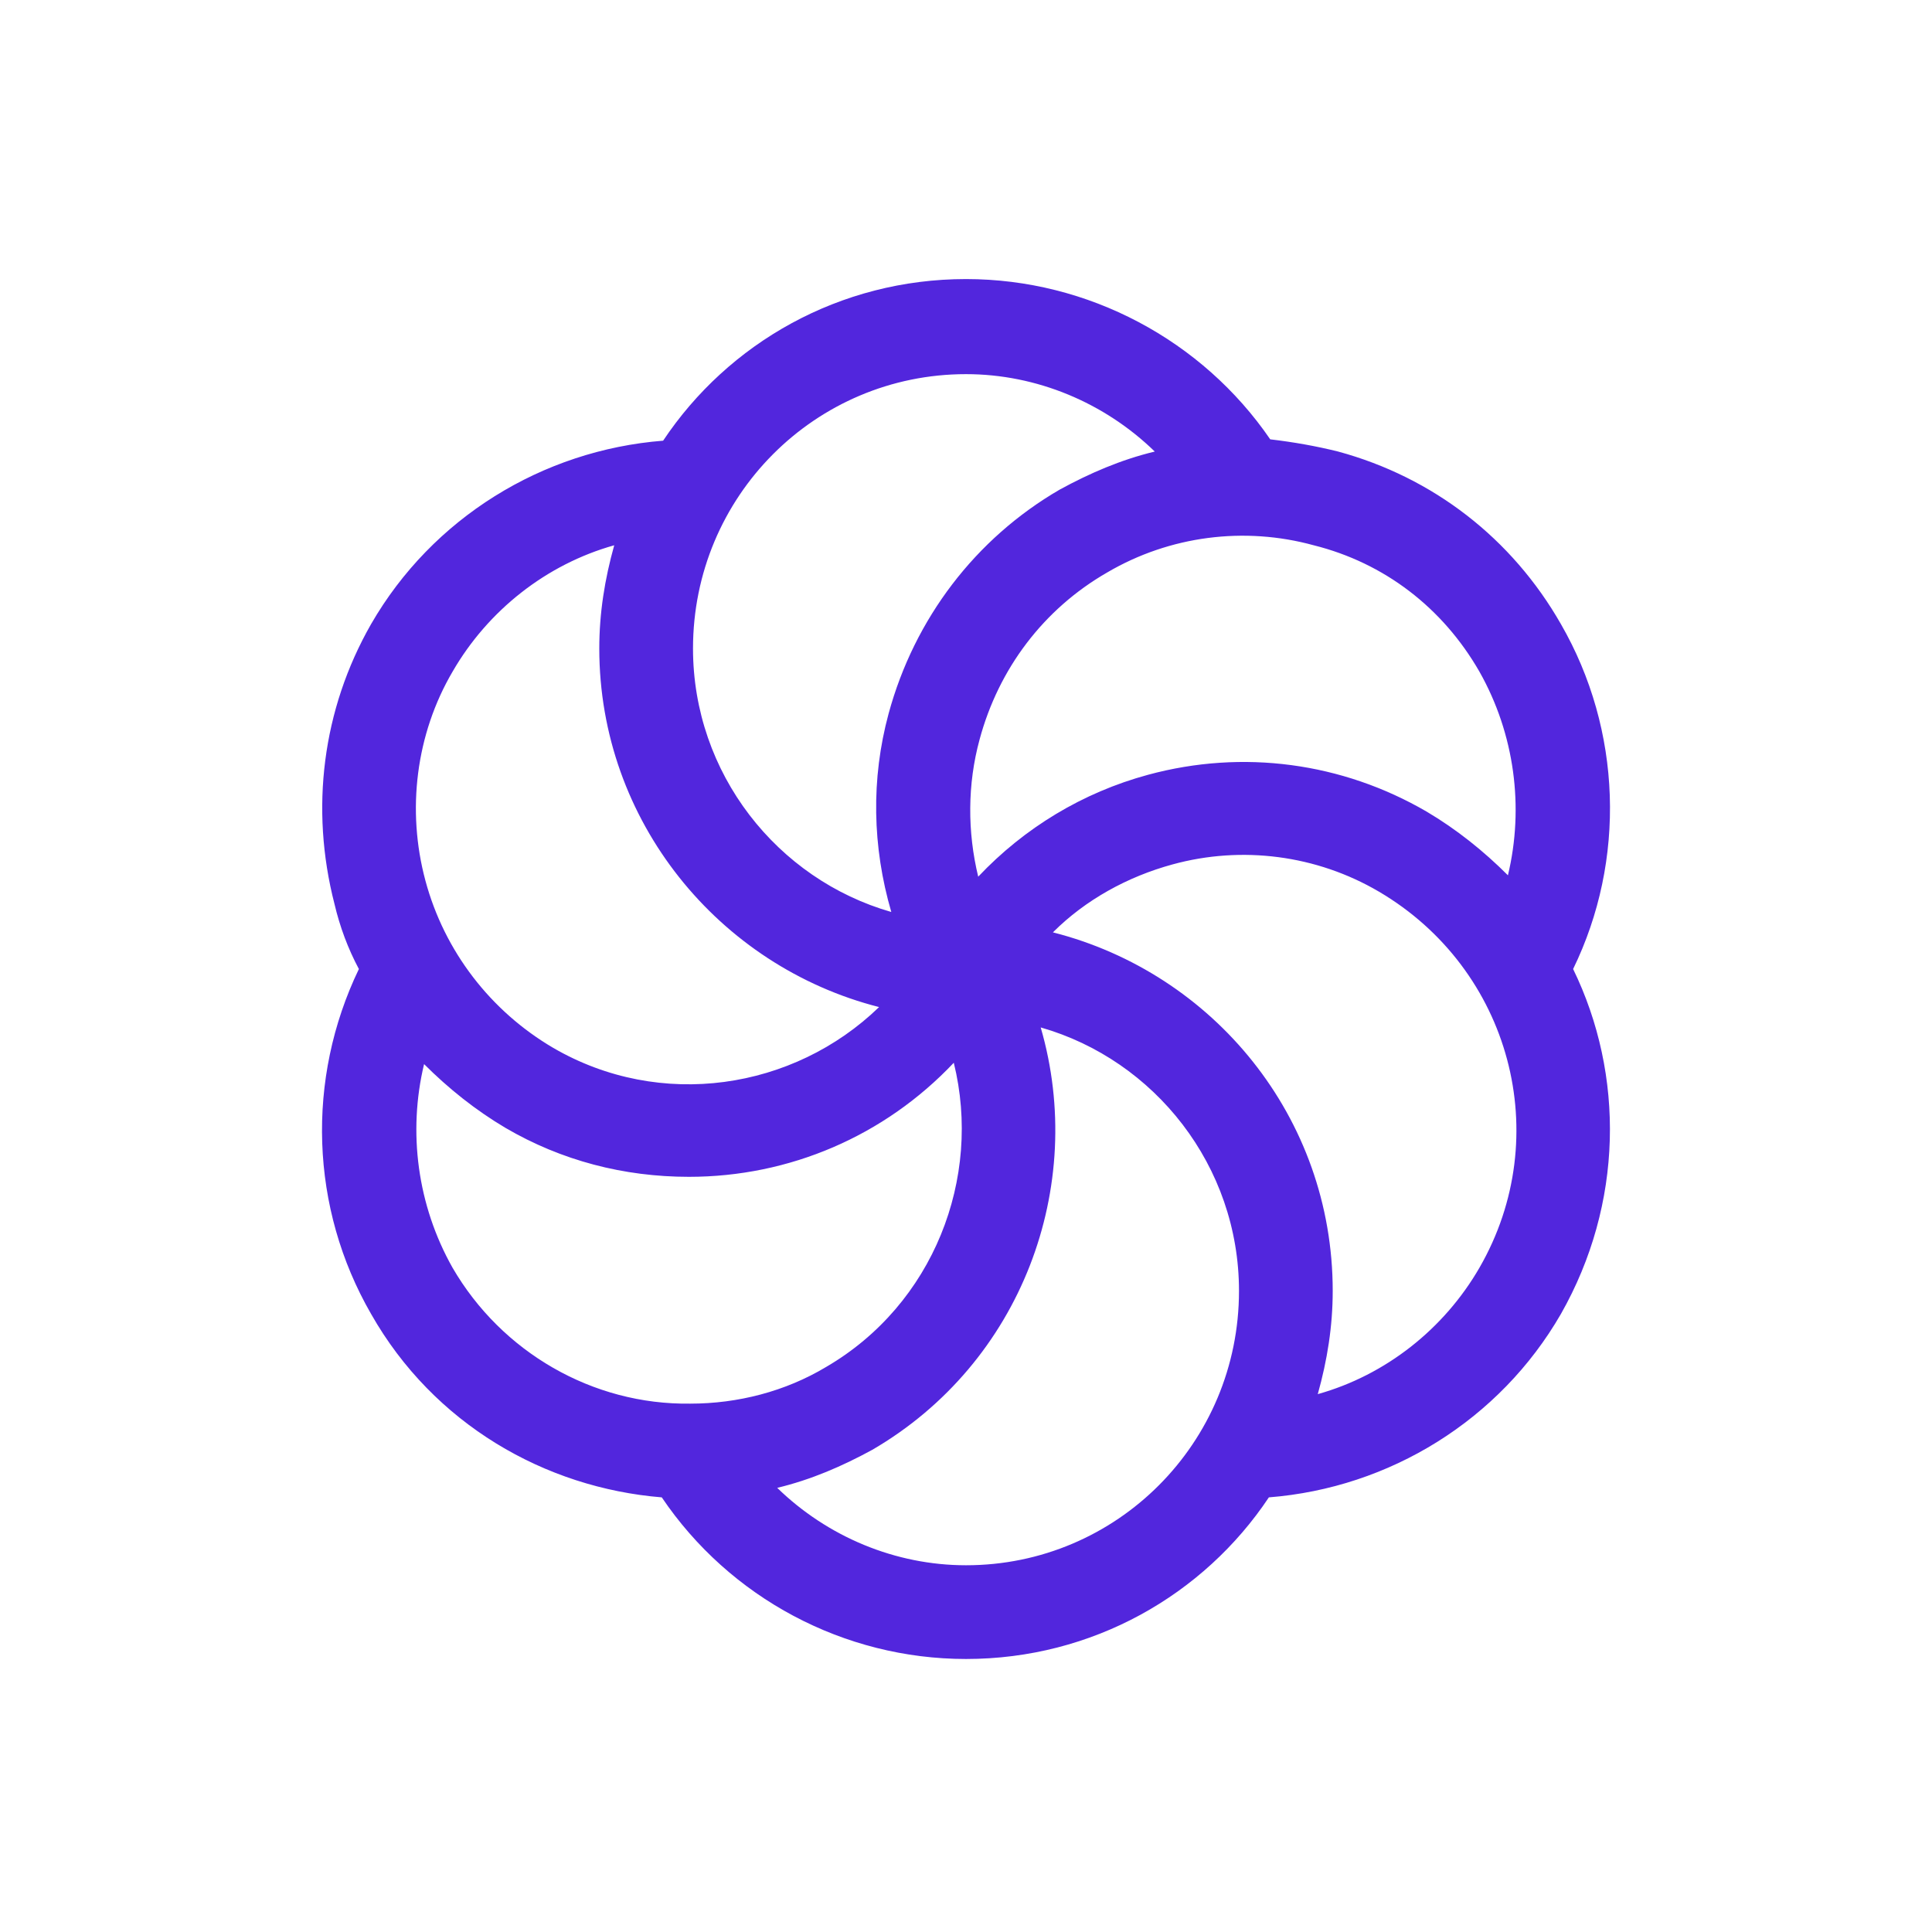 <svg width="90" height="90" viewBox="0 0 90 90" fill="none" xmlns="http://www.w3.org/2000/svg">
<path fill-rule="evenodd" clip-rule="evenodd" d="M68.916 59.06C67.271 61.907 64.55 64.059 61.387 64.944C61.83 63.363 62.083 61.781 62.083 60.136C62.083 52.037 56.515 45.331 49.049 43.433C50.568 41.914 52.529 40.839 54.617 40.269C57.844 39.383 61.324 39.826 64.234 41.535C70.371 45.141 72.459 52.923 68.916 59.06ZM45 72.916C41.71 72.916 38.547 71.588 36.206 69.31C37.787 68.93 39.242 68.298 40.634 67.538C47.594 63.489 50.631 55.264 48.48 47.862C53.794 49.38 57.717 54.315 57.717 60.136C57.717 67.222 52.023 72.916 45 72.916ZM21.084 59.06C19.439 56.15 18.996 52.733 19.755 49.57C20.894 50.709 22.16 51.721 23.552 52.544C26.146 54.062 29.056 54.821 32.093 54.821C36.775 54.821 41.204 52.923 44.431 49.507C45.759 54.885 43.481 60.769 38.483 63.679C36.585 64.818 34.371 65.387 32.156 65.387C27.601 65.451 23.362 62.983 21.084 59.06ZM21.084 31.285C22.729 28.438 25.45 26.287 28.613 25.401C28.17 26.983 27.917 28.564 27.917 30.209C27.917 38.245 33.485 45.014 40.951 46.913C36.965 50.772 30.764 51.721 25.766 48.811C22.856 47.102 20.704 44.319 19.819 41.029C18.933 37.738 19.376 34.195 21.084 31.285ZM45 17.429C48.29 17.429 51.453 18.758 53.794 21.035C52.213 21.415 50.758 22.048 49.366 22.807C45.443 25.084 42.596 28.817 41.394 33.246C40.571 36.283 40.634 39.447 41.52 42.484C36.206 40.965 32.283 36.03 32.283 30.209C32.283 23.123 37.977 17.429 45 17.429ZM68.916 31.285C70.561 34.195 71.004 37.612 70.245 40.775C69.106 39.636 67.84 38.624 66.448 37.802C62.526 35.524 57.907 34.891 53.478 36.093C50.441 36.916 47.721 38.561 45.569 40.839C45.063 38.751 45.063 36.536 45.633 34.448C46.519 31.158 48.606 28.375 51.58 26.666C54.49 24.958 57.97 24.515 61.197 25.401C64.487 26.223 67.208 28.311 68.916 31.285ZM72.712 29.07C70.434 25.084 66.765 22.237 62.336 21.035C61.324 20.782 60.248 20.592 59.172 20.466C56.009 15.847 50.694 13 45 13C39.116 13 33.928 15.974 30.891 20.529C25.26 20.972 20.135 24.136 17.288 29.07C15.01 33.056 14.441 37.675 15.58 42.104C15.833 43.18 16.212 44.192 16.718 45.141C14.251 50.266 14.441 56.276 17.288 61.212C20.198 66.336 25.386 69.31 30.828 69.753C33.991 74.435 39.306 77.282 45 77.282C50.884 77.282 56.072 74.308 59.109 69.753C64.74 69.31 69.865 66.147 72.712 61.212C75.623 56.087 75.686 50.076 73.282 45.141C75.749 40.079 75.559 34.005 72.712 29.07Z" fill="#5226DD"/>
</svg>
